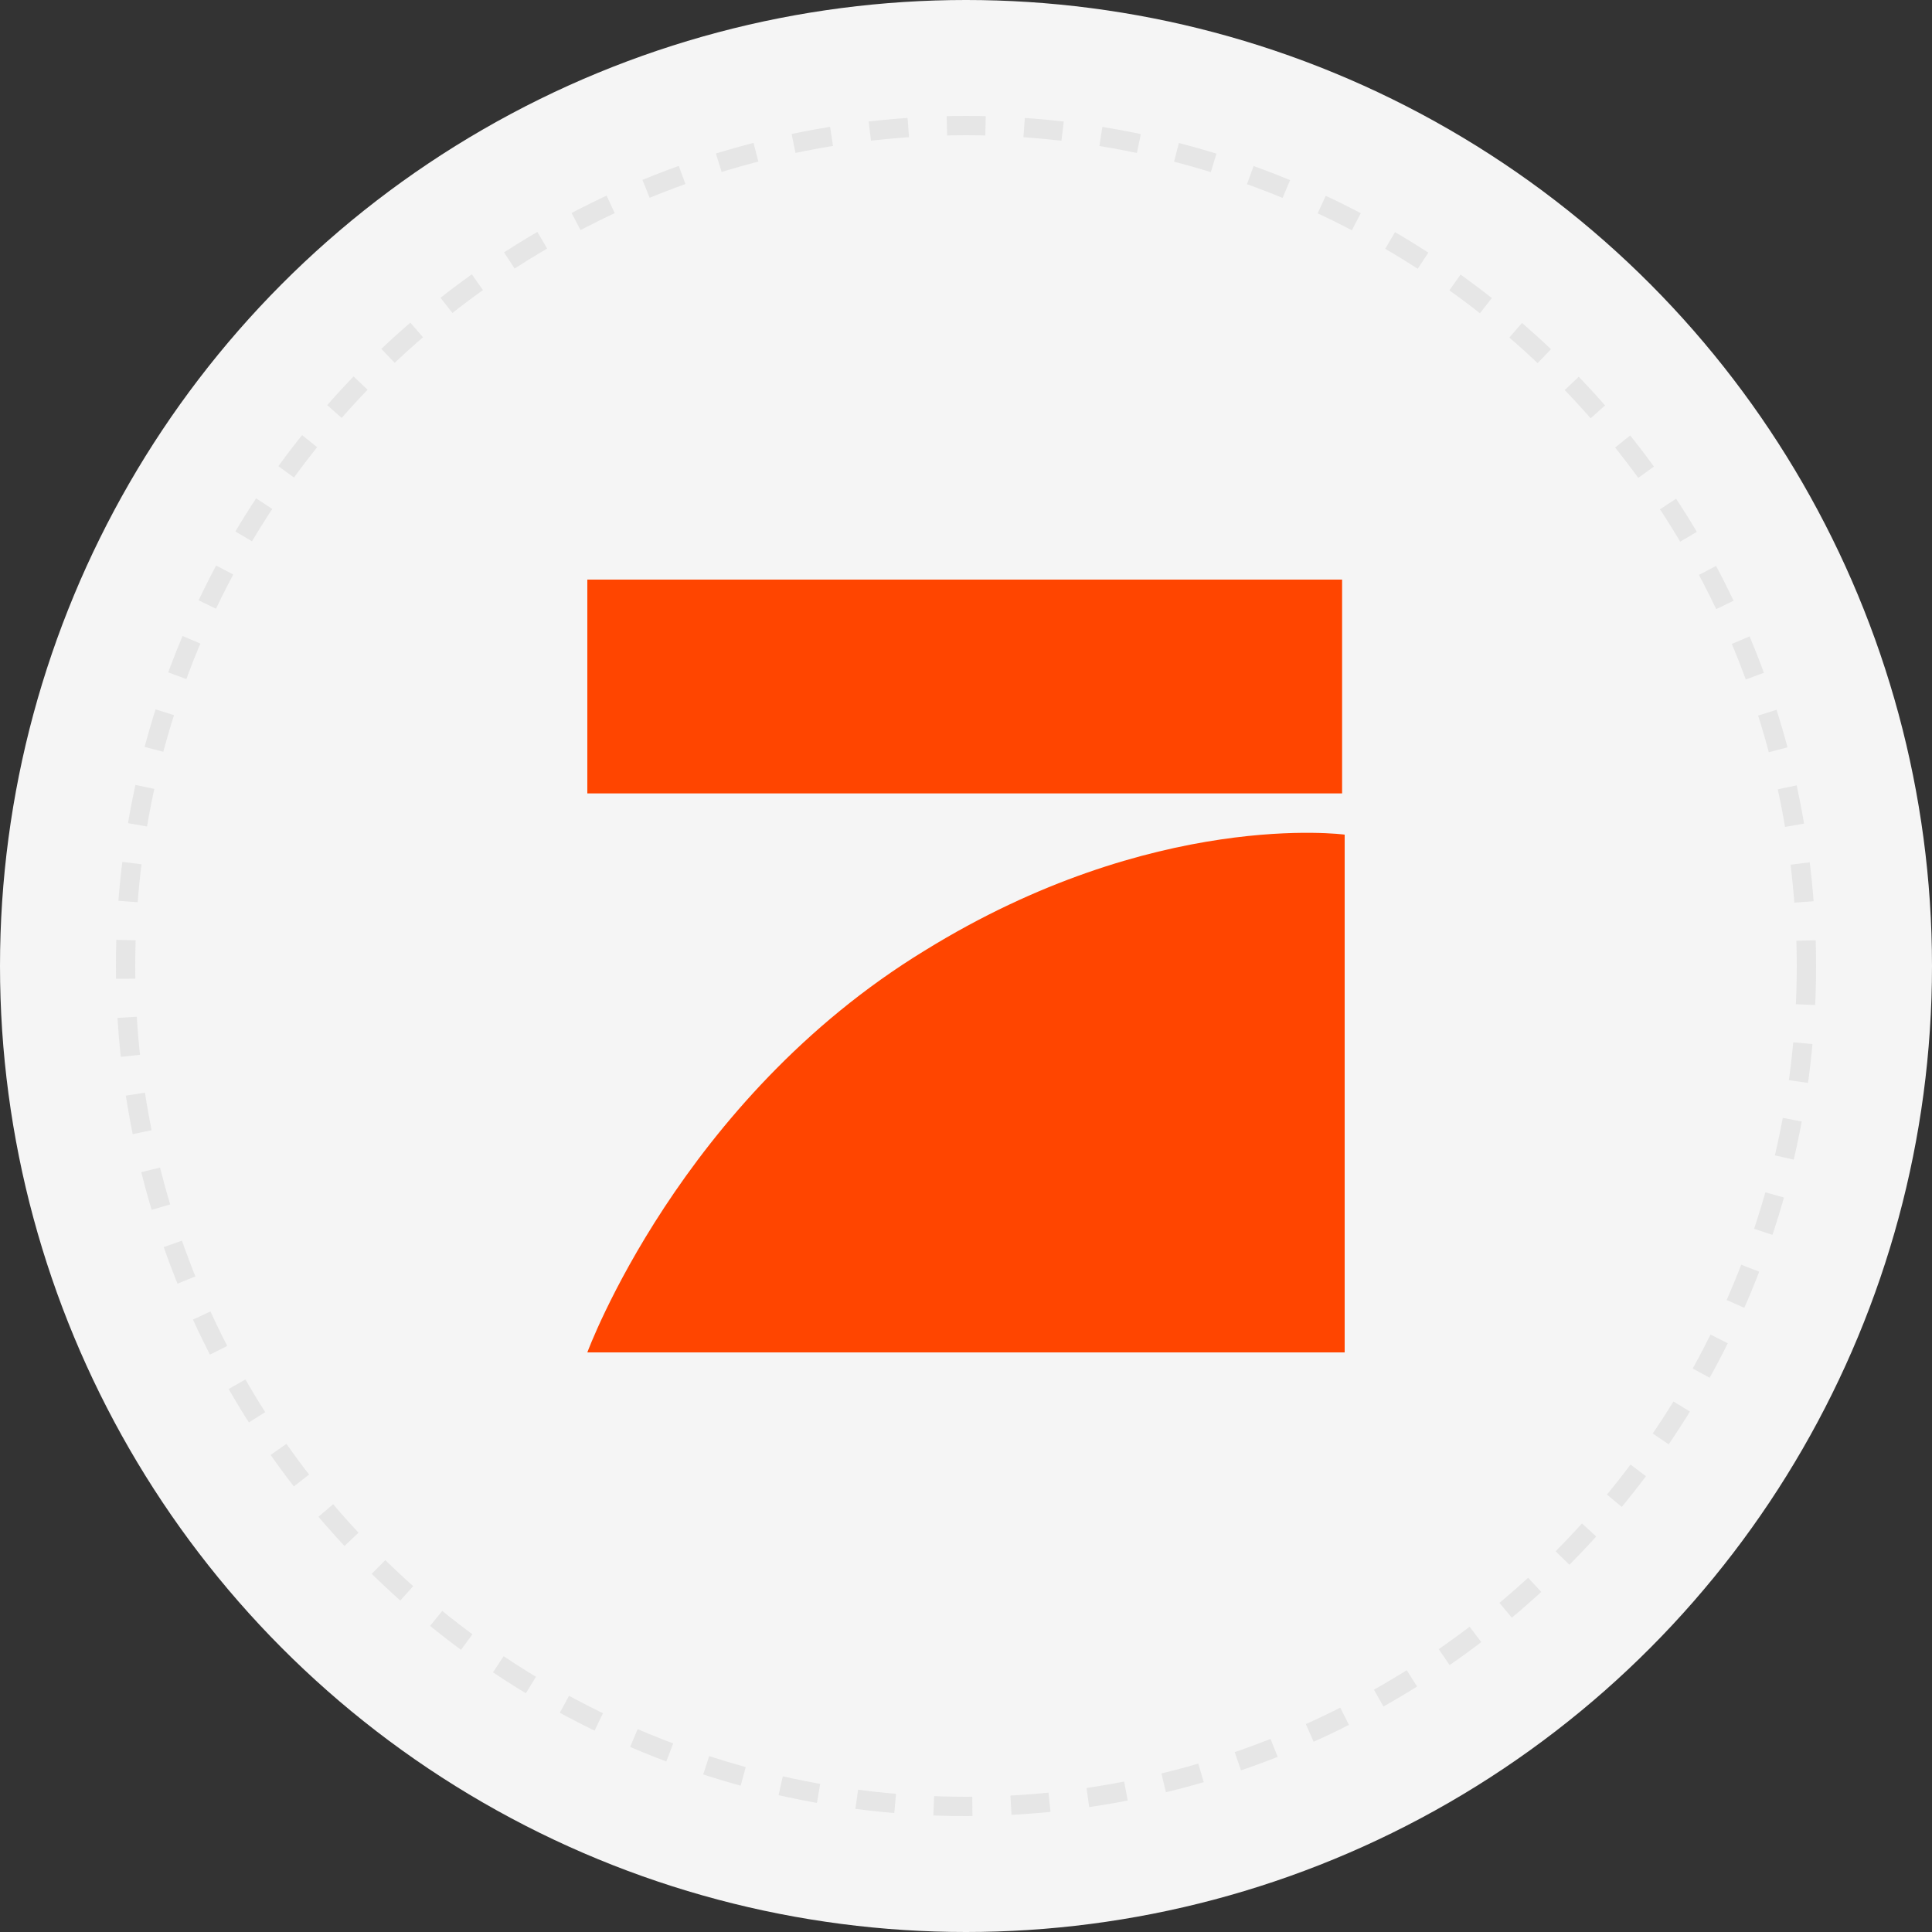 <?xml version="1.0" encoding="UTF-8"?> <svg xmlns="http://www.w3.org/2000/svg" width="100" height="100" viewBox="0 0 100 100" fill="none"><rect x="0" y="0" width="100" height="100" fill="#333333" stroke="none"/><circle cx="50" cy="50" r="50" fill="#F5F5F5"></circle><circle cx="50" cy="50" r="43.5" stroke="#E6E6E6" stroke-dasharray="2 2"></circle><g clip-path="url(#clip0_271_31)"><path d="M30.4 30H69.467V41.067H30.4M69.6 43.2V70H30.4C30.4 70 35.2 56.933 47.867 49.2C59.733 41.867 69.6 43.2 69.6 43.2Z" fill="#FF4500"></path></g><defs><clipPath id="clip0_271_31"><rect width="40" height="40" fill="white" transform="translate(30 30)"></rect></clipPath></defs></svg> 